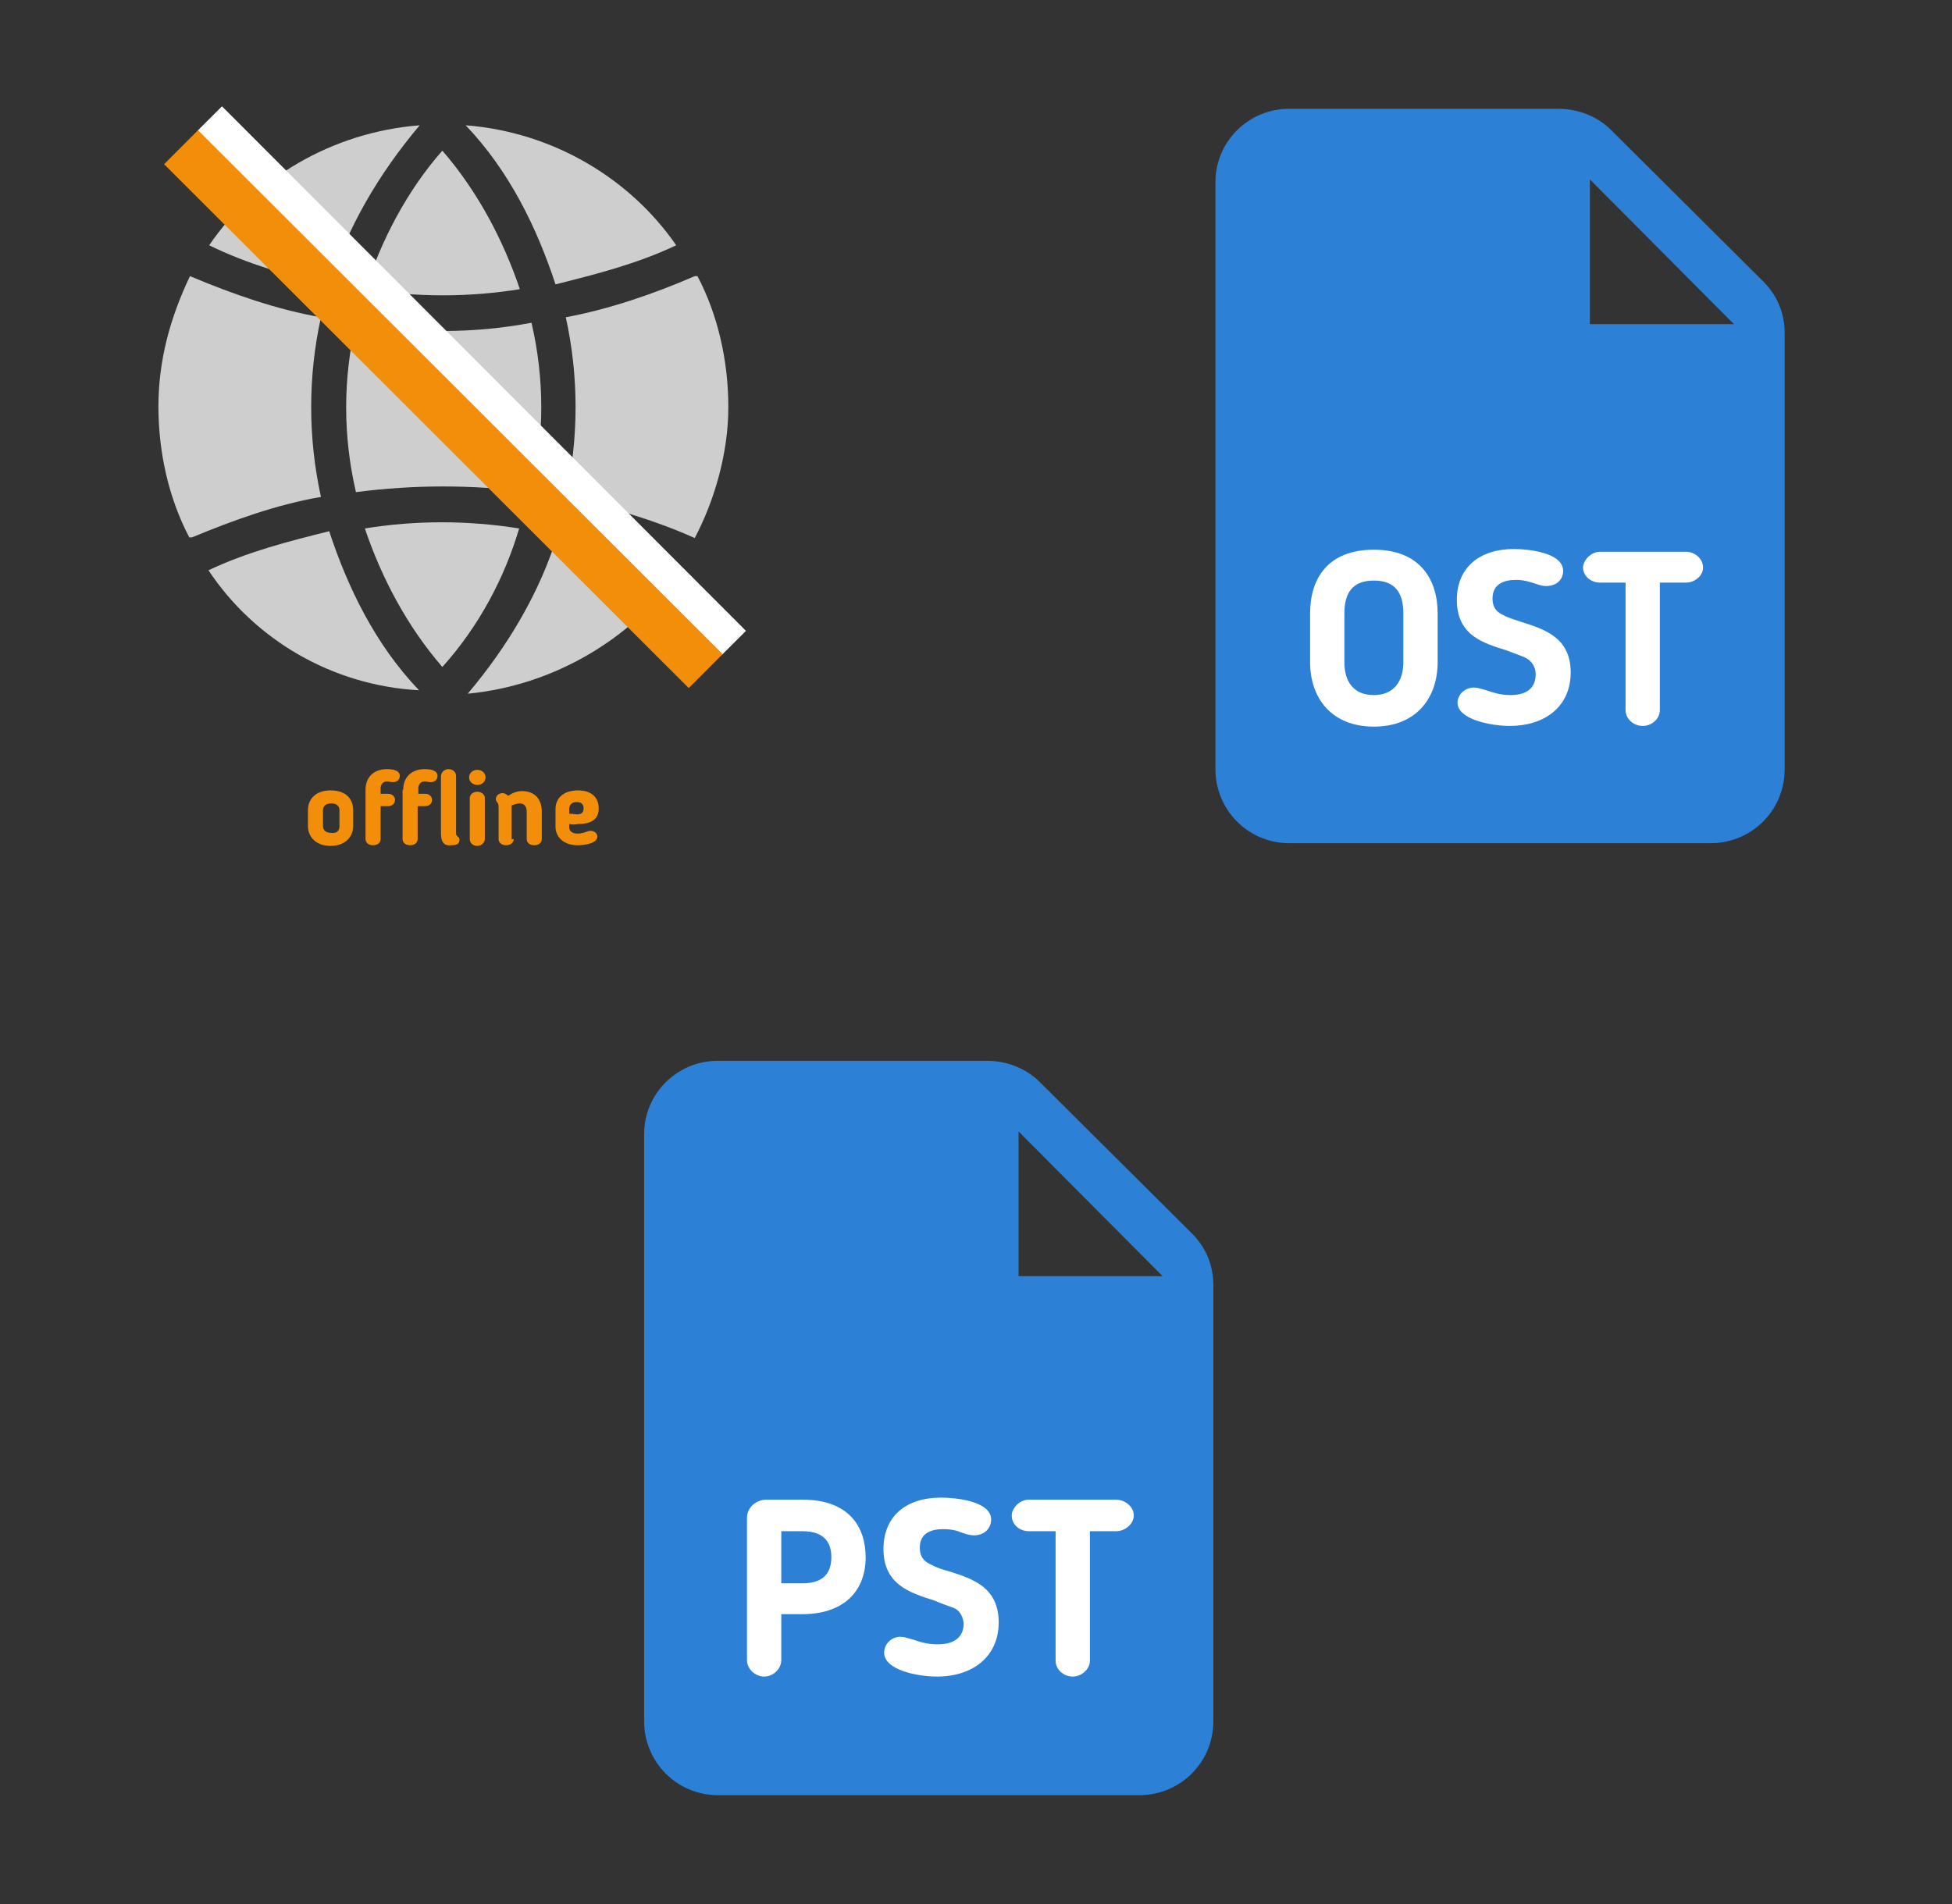 ﻿<?xml version="1.0" encoding="utf-8"?>
<!DOCTYPE svg PUBLIC "-//W3C//DTD SVG 1.1//EN" "http://www.w3.org/Graphics/SVG/1.1/DTD/svg11.dtd">
<svg width="1025" height="1000" xmlns="http://www.w3.org/2000/svg" xmlns:xlink="http://www.w3.org/1999/xlink" xmlns:xml="http://www.w3.org/XML/1998/namespace" version="1.1">
  <rect width="100%" height="100%" fill="#333333" stroke="none"/>
  <svg x="0" y="0" width="475" height="500" viewBox="0, 0, 131.9, 125.7" xml:space="preserve" id="Layer_1" enable-background="new 0 0 131.9 125.7" xmlns="http://www.w3.org/2000/svg" xmlns:xlink="http://www.w3.org/1999/xlink" xmlns:xml="http://www.w3.org/XML/1998/namespace" version="1.1">
    <g>
      <g>
        <g>
          <path d="M101.3 71.9 C95.3 69.2 88.9 67.4 82.5 65.9 C84.4 57.3 84.4 48.3 82.5 39.7 C88.9 38.5 95.3 36.3 101.3 33.7 L101.7 33.7 C104.7 39.4 106.2 46.1 106.2 52.8 C106.2 59.5 104.2 66.4 101.3 71.9 L101.3 71.9 z" style="fill:#CECECE;" />
          <path d="M64.5 90.7 C59.3 84.7 55.6 77.6 53.2 70.5 C60.6 69.3 68.2 69.3 75.7 70.5 C73.6 77.6 69.9 84.7 64.5 90.7 z" style="fill:#CECECE;" />
          <path d="M51.9 65.2 C50 57 50 48.7 51.9 40.5 C56.1 41.2 60.1 41.7 64.7 41.7 C68.9 41.7 73.3 41.3 77.5 40.5 C79.4 48.7 79.4 57 77.5 65.2 C68.7 64.1 60.5 64.1 51.9 65.2 z" style="fill:#CECECE;" />
          <path d="M64.5 15.4 C69.7 21.4 73.4 28.5 75.8 35.6 C68.4 36.8 60.8 36.8 53.3 35.6 C55.6 28.5 59.3 21.3 64.5 15.4 z" style="fill:#CECECE;" />
          <path d="M98.6 29.2 C92.9 31.9 87 33.4 81 34.9 C78.3 26.7 74.3 18.4 67.9 11.7 C80.7 12.7 91.9 19.5 98.6 29.2 z" style="fill:#CECECE;" />
          <path d="M61.2 11.7 C55.2 18.8 50.6 26.7 48.1 34.9 C42.1 33.7 36 31.9 30.5 29.2 C37.1 19.5 48.4 12.7 61.2 11.7 z" style="fill:#CECECE;" />
          <path d="M27.7 33.7 L27.7 33.7 C34.1 36.4 40.5 38.6 46.8 39.7 C44.9 48.3 44.9 57.3 46.8 65.9 C40.4 67 34 69.3 28 71.8 L27.6 71.8 C24.6 66.1 23.1 59.4 23.1 52.7 C23.1 46 24.8 39.8 27.7 33.7 z" style="fill:#CECECE;" />
          <path d="M30.4 76.6 C36.1 73.9 42 72.4 48 70.9 C50.7 79.1 54.7 87.4 61.1 94.1 C48.4 93.4 37.1 86.7 30.4 76.6 z" style="fill:#CECECE;" />
          <path d="M68.2 94.6 C74.2 87.5 78.8 79.6 81.3 71.4 C87.3 72.6 93.4 74.4 98.9 77.1 C91.9 86.7 80.7 93.4 68.2 94.6 z" style="fill:#CECECE;" />
        </g>
      </g>
      <line x1="30.6" y1="10.7" x2="107" y2="87.2" stroke-width="5" stroke-miterlimit="10" style="stroke:white;" />
      <g>
        <path d="M44.9 113.9 L44.9 111.6 C44.9 110 46 108.7 48.2 108.7 C50.4 108.7 51.5 109.9 51.5 111.6 L51.5 113.9 C51.5 115.5 50.3 116.8 48.2 116.8 C46.1 116.8 44.9 115.5 44.9 113.9 z M49.5 113.9 L49.5 111.6 C49.5 111 49.1 110.6 48.3 110.6 C47.5 110.6 47.1 111 47.1 111.6 L47.1 113.9 C47.1 114.5 47.5 114.9 48.3 114.9 C49.1 115 49.5 114.6 49.5 113.9 z" style="fill:#F28E0A;" />
        <path d="M53.3 108.6 C53.3 106.6 54.7 105.6 56.4 105.6 C56.8 105.6 58.3 105.6 58.3 106.6 C58.3 107.2 57.8 107.5 57.3 107.5 C57 107.5 56.7 107.4 56.4 107.4 C55.8 107.4 55.5 107.9 55.5 108.4 L55.5 109.2 L56.6 109.2 C57.2 109.2 57.6 109.6 57.6 110.1 C57.6 110.6 57.2 111 56.6 111 L55.5 111 L55.5 115.8 C55.5 116.3 55.1 116.7 54.4 116.7 C53.7 116.7 53.3 116.3 53.3 115.8 L53.3 108.6 z M58.8 108.6 C58.8 106.6 60.2 105.6 61.9 105.6 C62.3 105.6 63.8 105.6 63.8 106.6 C63.8 107.2 63.3 107.5 62.8 107.5 C62.5 107.5 62.2 107.4 61.9 107.4 C61.3 107.4 61 107.9 61 108.4 L61 109.2 L62 109.2 C62.6 109.2 63 109.6 63 110.1 C63 110.6 62.6 111 62 111 L60.9 111 L60.9 115.8 C60.9 116.3 60.5 116.7 59.8 116.7 C59.1 116.7 58.7 116.3 58.7 115.8 L58.7 108.6 z M64.3 115 L64.3 106.6 C64.3 106.1 64.8 105.6 65.4 105.6 C66 105.6 66.5 106 66.5 106.6 L66.5 114.8 C66.5 115.1 66.5 115.2 66.7 115.4 C66.9 115.6 67 115.6 67 115.9 C67 116.5 66.6 116.7 65.8 116.7 C65.1 116.8 64.3 116.6 64.3 115 z" style="fill:#F28E0A;" />
        <path d="M69.6 107.9 C68.9 107.9 68.4 107.4 68.4 106.8 C68.4 106.2 68.9 105.7 69.6 105.7 C70.3 105.7 70.8 106.2 70.8 106.8 C70.8 107.4 70.3 107.9 69.6 107.9 z M70.7 115.8 C70.7 116.3 70.2 116.8 69.6 116.8 C69 116.8 68.5 116.4 68.5 115.8 L68.5 109.8 C68.5 109.3 69 108.9 69.6 108.9 C70.2 108.9 70.7 109.3 70.7 109.8 L70.7 115.8 z" style="fill:#F28E0A;" />
        <path d="M74.9 115.8 C74.9 116.3 74.5 116.7 73.8 116.7 C73.1 116.7 72.7 116.3 72.7 115.8 L72.7 111.2 C72.7 110.7 72.6 110.6 72.6 110.6 C72.4 110.3 72.3 110.2 72.3 110 C72.3 109.5 72.7 109.1 73.3 109.1 C73.6 109.1 73.9 109.3 74.1 109.5 C74.8 109 75.5 108.8 76.1 108.8 C78 108.8 79 110 79 111.8 L79 115.8 C79 116.3 78.6 116.7 77.9 116.7 C77.2 116.7 76.8 116.3 76.8 115.8 L76.8 111.8 C76.8 111 76.4 110.6 75.8 110.6 C75.5 110.6 75.1 110.7 74.6 110.9 C74.6 111 74.6 111.1 74.6 111.2 L74.6 115.8 z" style="fill:#F28E0A;" />
        <path d="M83 113.6 L83 114.1 C83 114.6 83.4 115 84.2 115 C84.7 115 85.1 114.9 85.6 114.7 C85.7 114.7 85.8 114.6 86.1 114.6 C86.8 114.6 87.1 115.1 87.1 115.4 C87.1 116.5 85.1 116.7 84.2 116.7 C82.2 116.7 81 115.5 81 114 L81 111.4 C81 109.9 82.1 108.7 84.3 108.7 C86.3 108.7 87.3 109.8 87.3 111.3 C87.3 112.8 86.4 113.6 84.3 113.6 C83.8 113.7 83.5 113.7 83 113.6 z M84.1 110.4 C83.4 110.4 83 110.8 83 111.4 L83 112.1 C83.5 112.1 84 112.2 84.1 112.2 C84.7 112.2 85.1 112 85.1 111.3 C85.1 110.7 84.7 110.4 84.1 110.4 z" style="fill:#F28E0A;" />
      </g>
      <line x1="26.4" y1="14.9" x2="102.9" y2="91.3" stroke-width="7" stroke-miterlimit="10" style="stroke:#F28E0A;" />
    </g>
  </svg>
  <svg x="550" y="0" width="475" height="500" viewBox="0, 0, 131.9, 125.7" xml:space="preserve" id="Layer_1#1" enable-background="new 0 0 131.9 125.7" xmlns="http://www.w3.org/2000/svg" xmlns:xlink="http://www.w3.org/1999/xlink" xmlns:xml="http://www.w3.org/XML/1998/namespace" version="1.1">
    <g>
      <g>
        <path d="M74.5 9.3 L35.2 9.3 C29.4 9.3 24.5 14 24.5 20 L24.5 105.6 C24.5 111.5 29.2 116.4 35.3 116.4 L96.7 116.4 C102.6 116.4 107.5 111.7 107.5 105.6 L107.5 42 C107.5 39.1 106.4 36.5 104.4 34.5 L82.2 12.4 C80.2 10.4 77.4 9.3 74.5 9.3 z M79.1 40.7 L79.1 19.6 L100.1 40.7 L79.1 40.7 z" style="fill:#2C81D6;" />
      </g>
    </g>
    <g>
      <path d="M38.3 90 L38.3 82.9 C38.3 77.8 40.9 73.6 47.6 73.6 C54.3 73.6 56.9 77.9 56.9 82.9 L56.9 90 C56.9 95.2 53.8 99.4 47.6 99.4 C41.4 99.4 38.3 95.2 38.3 90 z M43.3 82.9 L43.3 90 C43.3 92.9 44.7 94.8 47.6 94.8 C50.5 94.8 51.9 92.8 51.9 90 L51.9 82.9 C51.9 80 50.8 78.1 47.6 78.1 C44.4 78.1 43.3 80 43.3 82.9 z" style="fill:white;" />
      <path d="M69.6 89.3 C68.9 89 68 88.7 67 88.3 C63.5 87.2 59.7 86.1 59.7 80.9 C59.7 76.3 62.9 73.5 68 73.5 C70.1 73.5 75.2 74 75.2 76.7 C75.2 77.9 74.3 78.9 72.7 78.9 C72.1 78.9 71.6 78.7 71 78.5 C70.3 78.3 69.5 78 68.3 78 C66.6 78 64.9 78.6 64.9 80.7 C64.9 82.3 65.8 82.8 66.4 83.1 C67.3 83.6 68.2 83.8 69 84.1 C72.5 85.2 76.3 86.4 76.3 91.5 C76.3 96.5 72.5 99.3 67.4 99.3 C64.8 99.3 59.8 98.4 59.8 95.9 C59.8 94.8 60.8 93.7 62.2 93.7 C62.7 93.7 63.3 93.9 64 94.1 C64.9 94.4 66 94.8 67.5 94.8 C70 94.8 71.2 93.7 71.2 91.7 C71.1 90.2 70.2 89.6 69.6 89.3 z" style="fill:white;" />
      <path d="M84.4 78.4 L80.6 78.4 C79.2 78.4 78.1 77.4 78.1 76.2 C78.1 75.2 79.2 73.9 80.6 73.9 L93.1 73.9 C94.4 73.9 95.6 74.9 95.6 76.2 C95.6 77.4 94.4 78.4 93.1 78.4 L89.3 78.4 L89.3 97 C89.3 98.2 88.2 99.3 86.8 99.3 C85.4 99.3 84.3 98.2 84.3 97 L84.3 78.4 z" style="fill:white;" />
    </g>
  </svg>
  <svg x="250" y="500" width="475" height="500" viewBox="0, 0, 131.9, 125.7" xml:space="preserve" id="Layer_1#2" enable-background="new 0 0 131.9 125.7" xmlns="http://www.w3.org/2000/svg" xmlns:xlink="http://www.w3.org/1999/xlink" xmlns:xml="http://www.w3.org/XML/1998/namespace" version="1.1">
    <g>
      <g>
        <path d="M74.5 9.3 L35.2 9.3 C29.4 9.3 24.5 14 24.5 20 L24.5 105.6 C24.5 111.5 29.2 116.4 35.3 116.4 L96.7 116.4 C102.6 116.4 107.5 111.7 107.5 105.6 L107.5 42 C107.5 39.1 106.4 36.5 104.4 34.5 L82.2 12.4 C80.2 10.4 77.4 9.3 74.5 9.3 z M79.1 40.7 L79.1 19.6 L100.1 40.7 L79.1 40.7 z" style="fill:#2C81D6;" />
      </g>
    </g>
    <g>
      <path d="M44.5 90.1 L44.5 96.7 C44.5 98 43.3 99.1 42 99.1 C40.7 99.1 39.5 98 39.5 96.7 L39.5 75.9 C39.5 74.5 40.8 73.3 42.3 73.3 L47.6 73.3 C54.4 73.3 56.8 77.3 56.8 81.7 C56.8 87 53.2 90 47.6 90 L44.5 90 z M44.5 85.5 L47.6 85.5 C50.3 85.5 51.8 84.3 51.8 81.7 C51.8 79.8 51 77.9 47.6 77.9 L44.5 77.9 L44.5 85.5 z" style="fill:white;" />
      <path d="M69.4 89 C68.6 88.7 67.7 88.4 66.8 88 C63.3 86.9 59.4 85.7 59.4 80.5 C59.4 75.8 62.6 73 67.8 73 C69.9 73 75.1 73.5 75.1 76.2 C75.1 77.4 74.2 78.5 72.6 78.5 C71.9 78.5 71.4 78.3 70.8 78.1 C70.1 77.8 69.3 77.6 68.1 77.6 C66.3 77.6 64.7 78.2 64.7 80.3 C64.7 81.9 65.6 82.4 66.2 82.7 C67.1 83.2 68 83.5 68.8 83.7 C72.3 84.8 76.2 86 76.2 91.2 C76.2 96.2 72.4 99.1 67.2 99.1 C64.5 99.1 59.5 98.2 59.5 95.6 C59.5 94.4 60.5 93.3 61.9 93.3 C62.4 93.3 63 93.5 63.7 93.7 C64.6 94 65.7 94.4 67.3 94.4 C69.8 94.4 71.1 93.3 71.1 91.3 C70.9 89.8 70.1 89.2 69.4 89 z" style="fill:white;" />
      <path d="M84.4 77.9 L80.6 77.9 C79.2 77.9 78.1 76.9 78.1 75.6 C78.1 74.6 79.2 73.3 80.6 73.3 L93.3 73.3 C94.6 73.3 95.9 74.3 95.9 75.6 C95.9 76.8 94.7 77.9 93.3 77.9 L89.5 77.9 L89.5 96.8 C89.5 98 88.3 99.1 87 99.1 C85.6 99.1 84.5 98 84.5 96.8 L84.5 77.9 z" style="fill:white;" />
    </g>
  </svg>
</svg>
